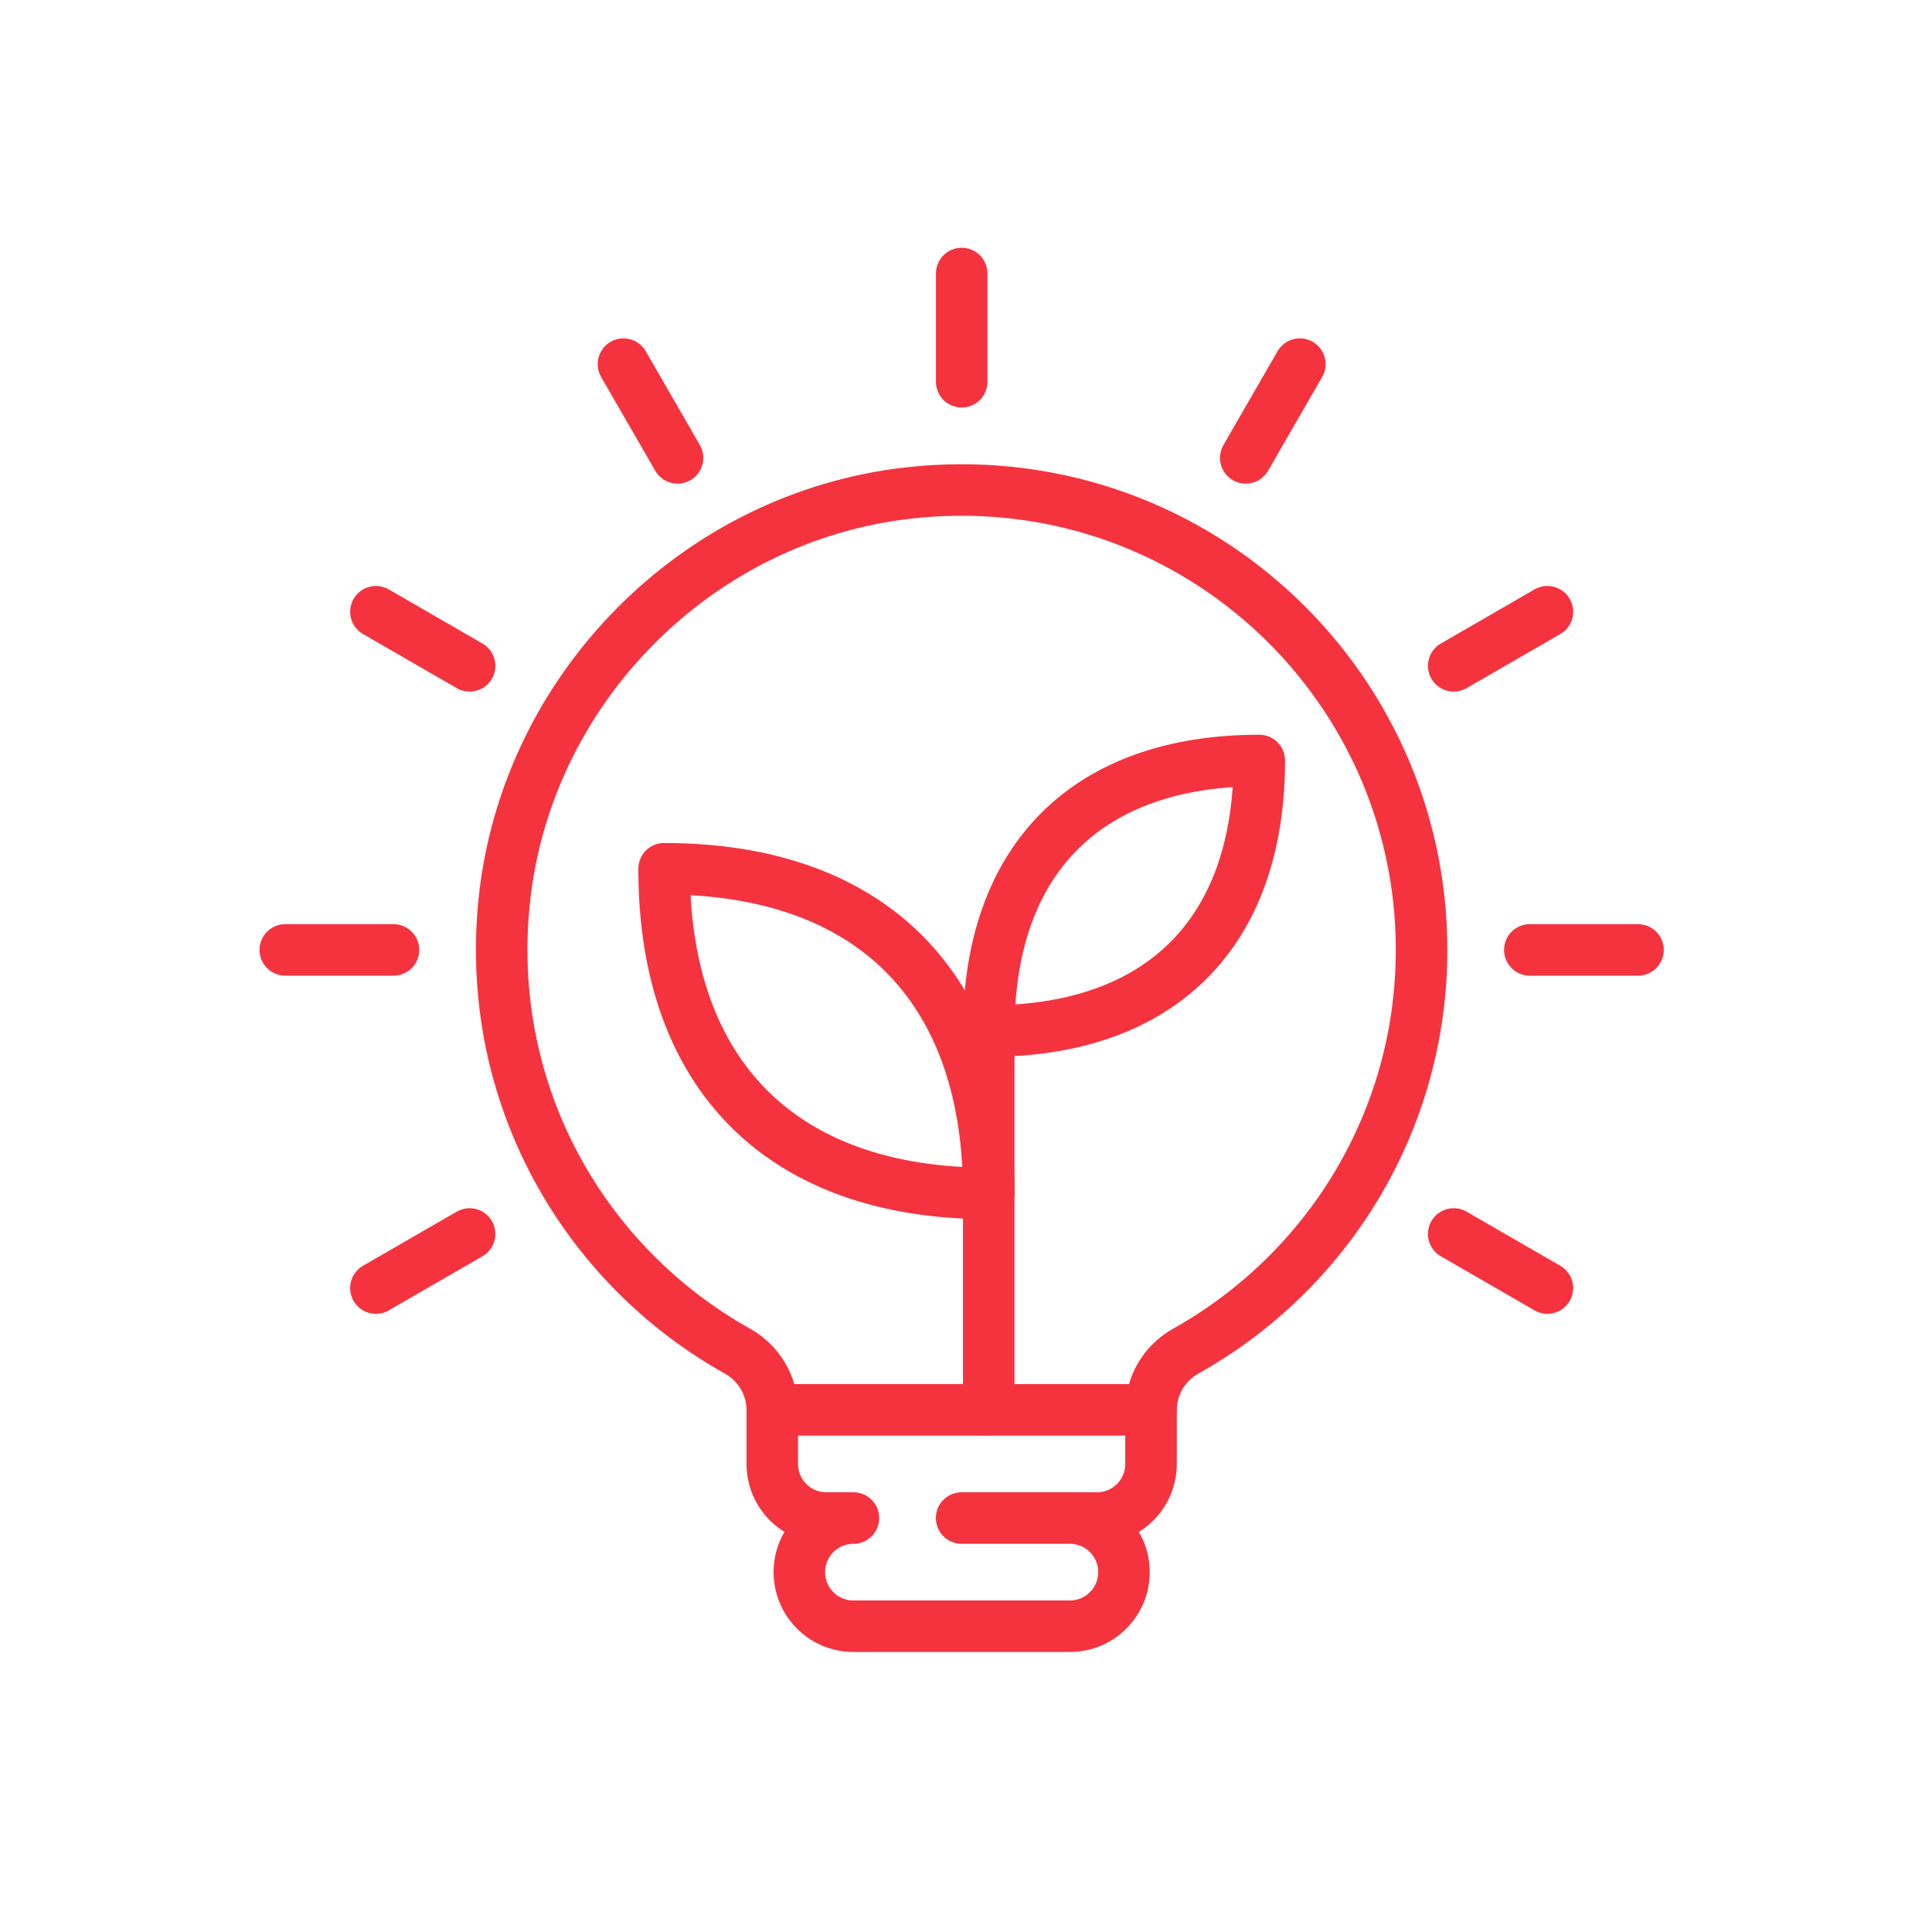 <svg xmlns="http://www.w3.org/2000/svg" id="Layer_1" viewBox="0 0 300 300"><defs><style>      .st0 {        fill: none;        stroke: #f5333f;        stroke-linecap: round;        stroke-linejoin: round;        stroke-width: 8px;      }    </style></defs><g><line class="st0" x1="225.73" y1="191.61" x2="240.28" y2="200.01"></line><line class="st0" x1="58.37" y1="94.99" x2="72.92" y2="103.39"></line><line class="st0" x1="96.81" y1="56.54" x2="105.21" y2="71.1"></line><line class="st0" x1="149.33" y1="42.47" x2="149.33" y2="59.28"></line><line class="st0" x1="201.84" y1="56.54" x2="193.44" y2="71.1"></line><line class="st0" x1="72.92" y1="191.61" x2="58.37" y2="200.01"></line><line class="st0" x1="240.28" y1="94.99" x2="225.73" y2="103.39"></line><line class="st0" x1="61.1" y1="147.5" x2="44.3" y2="147.5"></line><line class="st0" x1="254.35" y1="147.5" x2="237.55" y2="147.5"></line></g><path class="st0" d="M178.73,218.95c0-3.8,2.07-7.28,5.38-9.14,21.84-12.21,36.63-35.51,36.63-62.31,0-42.13-36.48-75.74-79.58-70.96-32.99,3.66-59.53,30.5-62.88,63.52-3.03,29.88,12.4,56.42,36.24,69.75,3.32,1.86,5.4,5.34,5.4,9.15"></path><path class="st0" d="M166.13,235.72c4.64,0,8.4,3.76,8.4,8.4h0c0,4.64-3.76,8.4-8.4,8.4h-33.61c-4.64,0-8.4-3.76-8.4-8.4h0c0-4.64,3.76-8.4,8.4-8.4h-4.2c-4.64,0-8.4-3.76-8.4-8.4v-8.4h58.81v8.4c0,4.64-3.76,8.4-8.4,8.4h-21.01"></path><line class="st0" x1="153.53" y1="218.92" x2="153.53" y2="160.1"></line><path class="st0" d="M153.53,185.31c-32.08,0-50.41-18.33-50.41-50.41,32.08,0,50.41,18.33,50.41,50.41Z"></path><path class="st0" d="M195.54,118.09c0,26.73-15.28,42.01-42.01,42.01,0-26.73,15.28-42.01,42.01-42.01Z"></path></svg>